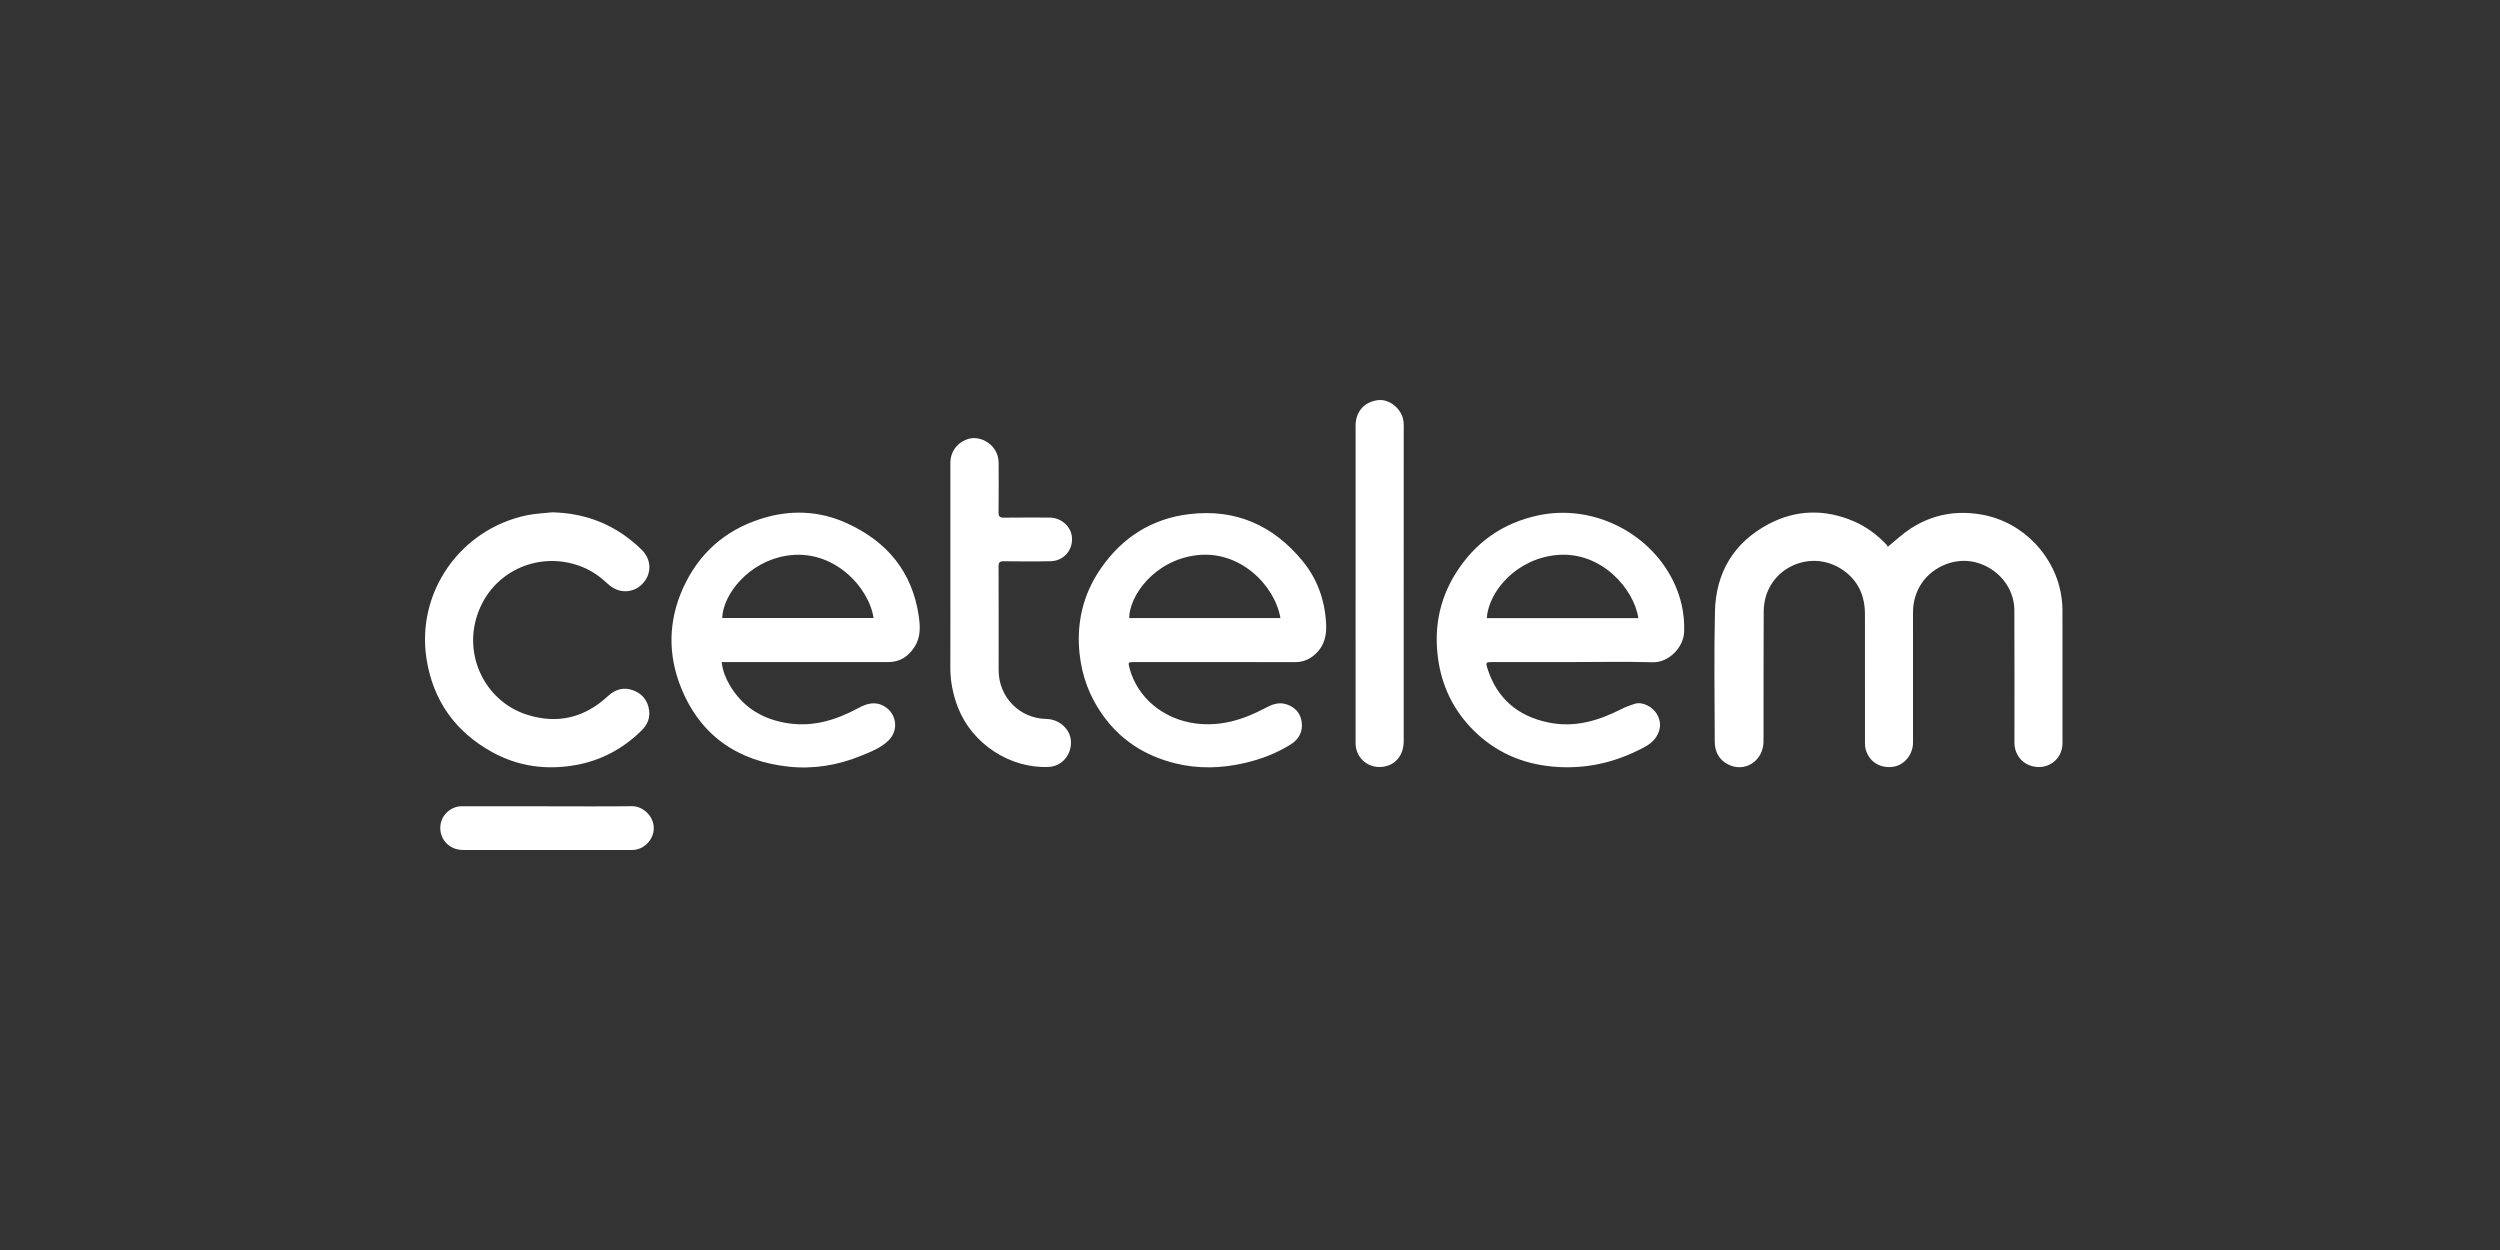 <?xml version="1.0" encoding="UTF-8"?> <svg xmlns="http://www.w3.org/2000/svg" xmlns:xlink="http://www.w3.org/1999/xlink" width="200px" height="100px" viewBox="0 0 200 100" version="1.1"><rect x="0" y="0" width="200" height="100" fill="#333333" stroke="none"/><title>logoBlanc/Simubox-cetelem</title><g id="logoBlanc/Simubox-cetelem" stroke="none" stroke-width="1" fill="none" fill-rule="evenodd"><g id="Group-26" transform="translate(34, 32)" fill="#FFFFFF"><path d="M16.571,32.496 C17.387,32.487 18.31,33.241 18.302,34.277 C18.295,35.187 17.494,35.998 16.582,35.998 C12.067,36 7.552,36.001 3.036,35.998 C2.101,35.997 1.36,35.362 1.239,34.477 C1.119,33.606 1.652,32.796 2.536,32.547 C2.746,32.488 2.979,32.502 3.202,32.502 C5.395,32.499 7.588,32.5 9.781,32.5 L9.781,32.505 C12.044,32.505 14.308,32.522 16.571,32.496 Z M33.766,9.864 C36.976,11.33 38.995,13.761 39.504,17.309 C39.622,18.131 39.658,18.984 39.169,19.744 C38.677,20.506 38.016,20.964 37.076,20.964 C32.82,20.962 28.565,20.965 24.309,20.966 L23.732,20.966 L23.732,20.966 C23.816,21.656 24.041,22.223 24.345,22.752 C25.399,24.586 27.025,25.569 29.092,25.869 C31.108,26.162 32.934,25.58 34.678,24.64 C35.349,24.278 36.02,24.08 36.746,24.505 C37.747,25.092 37.914,26.438 37.074,27.247 C36.439,27.859 35.626,28.16 34.834,28.482 C32.99,29.232 31.045,29.545 29.084,29.332 C25.03,28.891 22.041,26.866 20.487,23.02 C19.421,20.381 19.463,17.689 20.627,15.087 C21.868,12.315 23.964,10.432 26.882,9.503 C29.221,8.759 31.535,8.845 33.766,9.864 Z M70.207,12.881 C71.41,14.35 72.014,16.076 72.093,17.988 C72.129,18.87 71.932,19.64 71.294,20.267 C70.831,20.721 70.283,20.972 69.618,20.969 C67.473,20.961 65.327,20.966 63.182,20.967 L56.676,20.967 L56.676,20.967 C56.267,20.967 56.245,20.998 56.345,21.389 C56.978,23.864 59.126,25.547 61.639,25.876 C63.644,26.139 65.457,25.579 67.195,24.657 C67.736,24.37 68.28,24.138 68.91,24.342 C69.607,24.566 70.034,25.046 70.136,25.753 C70.248,26.526 69.906,27.147 69.26,27.553 C68.135,28.26 66.903,28.729 65.612,29.032 C63.75,29.471 61.87,29.526 60.013,29.066 C57.577,28.462 55.582,27.18 54.131,25.083 C53.137,23.645 52.563,22.075 52.372,20.349 C52.094,17.839 52.644,15.523 54.082,13.453 C55.794,10.987 58.152,9.488 61.145,9.129 C64.846,8.685 67.868,10.027 70.207,12.881 Z M10.18,8.985 C12.967,9.05 15.353,10.037 17.334,11.979 C18.149,12.779 18.148,13.945 17.378,14.724 C16.624,15.486 15.469,15.498 14.649,14.729 C14.059,14.176 13.419,13.707 12.671,13.392 C9.519,12.063 5.901,13.398 4.46,16.499 C2.802,20.067 4.689,24.067 8.147,25.172 C10.6,25.956 12.764,25.426 14.64,23.684 C15.217,23.148 15.886,22.951 16.624,23.214 C17.365,23.478 17.824,24.033 17.93,24.829 C18.013,25.455 17.781,25.988 17.341,26.424 C15.863,27.889 14.097,28.84 12.051,29.205 C9.723,29.622 7.473,29.324 5.385,28.175 C2.434,26.55 0.651,24.054 0.125,20.734 C-0.722,15.388 2.821,10.335 8.153,9.221 C8.816,9.083 9.504,9.061 10.18,8.985 Z M99.816,14.397 C100.467,15.688 100.78,17.07 100.732,18.524 C100.69,19.814 99.49,21.016 98.211,20.98 C96.102,20.921 93.991,20.964 91.881,20.964 L91.881,20.966 L85.373,20.966 C84.867,20.967 84.84,20.994 84.999,21.49 C85.772,23.899 87.438,25.302 89.894,25.803 C91.978,26.228 93.879,25.662 95.713,24.725 C96.045,24.555 96.401,24.429 96.755,24.311 C97.409,24.092 98.22,24.574 98.535,25.097 C98.913,25.726 98.887,26.34 98.496,26.955 C98.154,27.491 97.606,27.752 97.07,28.018 C94.749,29.168 92.288,29.608 89.726,29.272 C87.342,28.959 85.285,27.932 83.624,26.16 C82.184,24.624 81.34,22.791 81.051,20.732 C80.711,18.307 81.125,16.008 82.439,13.895 C83.989,11.403 86.201,9.846 89.053,9.232 C93.313,8.315 97.851,10.503 99.816,14.397 Z M114.296,9.7 C115.309,10.133 116.167,10.779 116.921,11.572 C116.969,11.622 116.995,11.693 117.023,11.741 C117.679,11.212 118.227,10.687 118.853,10.282 C120.598,9.152 122.515,8.803 124.566,9.173 C127.885,9.771 130.485,12.533 130.928,15.839 C130.969,16.141 130.996,16.447 130.997,16.751 C131.001,20.32 131,23.889 130.999,27.458 C130.999,28.534 130.17,29.365 129.104,29.362 C127.991,29.359 127.157,28.524 127.156,27.419 C127.156,23.885 127.163,20.351 127.149,16.818 C127.142,15.01 125.839,13.433 124.019,12.977 C122.309,12.549 120.379,13.415 119.538,14.981 C119.196,15.617 119.04,16.294 119.04,17.013 L119.041,27.402 L119.041,27.402 C119.041,28.372 118.332,29.232 117.427,29.347 C116.38,29.48 115.51,28.918 115.246,27.927 C115.205,27.771 115.198,27.602 115.198,27.439 C115.195,24 115.199,20.56 115.195,17.121 C115.193,15.663 114.658,14.45 113.439,13.607 C111.161,12.031 108.145,13.124 107.315,15.572 C107.172,15.996 107.099,16.464 107.096,16.912 C107.077,20.375 107.086,23.838 107.082,27.301 C107.08,28.866 105.592,29.843 104.244,29.153 C103.513,28.779 103.182,28.125 103.18,27.331 C103.168,23.868 103.118,20.404 103.195,16.943 C103.264,13.801 104.709,11.386 107.513,9.913 C109.708,8.76 112,8.719 114.296,9.7 Z M45.89,5.02 C45.897,6.338 45.902,7.657 45.884,8.976 C45.879,9.314 45.978,9.418 46.317,9.413 C47.531,9.396 48.745,9.406 49.959,9.407 C50.927,9.408 51.733,10.154 51.763,11.075 C51.795,12.064 51.063,12.874 50.053,12.897 C48.804,12.926 47.554,12.914 46.305,12.901 C45.991,12.897 45.884,12.977 45.885,13.315 C45.899,16.082 45.892,18.849 45.891,21.615 C45.89,23.769 47.564,25.478 49.712,25.517 C50.764,25.536 51.677,26.363 51.679,27.397 C51.681,28.408 50.95,29.31 49.886,29.355 C46.79,29.488 43.776,27.504 42.645,24.619 C42.232,23.567 42.02,22.486 42.026,21.354 C42.039,18.74 42.03,16.126 42.03,13.512 C42.029,10.686 42.027,7.861 42.03,5.035 C42.031,4.068 42.654,3.337 43.523,3.098 C44.481,2.835 45.882,3.601 45.89,5.02 Z M78.294,1.854 L78.3,2.184 L78.3,2.184 L78.297,2.843 L78.297,2.843 L78.296,27.296 L78.296,27.296 C78.296,28.521 77.516,29.351 76.363,29.36 C75.304,29.369 74.449,28.532 74.448,27.468 C74.445,23.204 74.447,18.94 74.447,14.677 C74.447,10.472 74.447,6.267 74.447,2.062 C74.447,0.954 75.112,0.175 76.193,0.016 C77.192,-0.132 78.251,0.791 78.294,1.854 Z M90.576,12.399 C87.345,12.679 85.095,15.278 84.942,17.448 L97.068,17.448 C96.729,15.14 94.13,12.09 90.576,12.399 Z M61.713,12.419 C58.318,12.841 56.346,15.682 56.334,17.444 L68.434,17.444 C67.975,14.794 65.168,11.989 61.713,12.419 Z M28.867,12.464 C25.904,12.967 23.849,15.515 23.775,17.442 L35.883,17.442 C35.539,15.01 32.671,11.819 28.867,12.464 Z" id="Combined-Shape"></path></g></g></svg> 